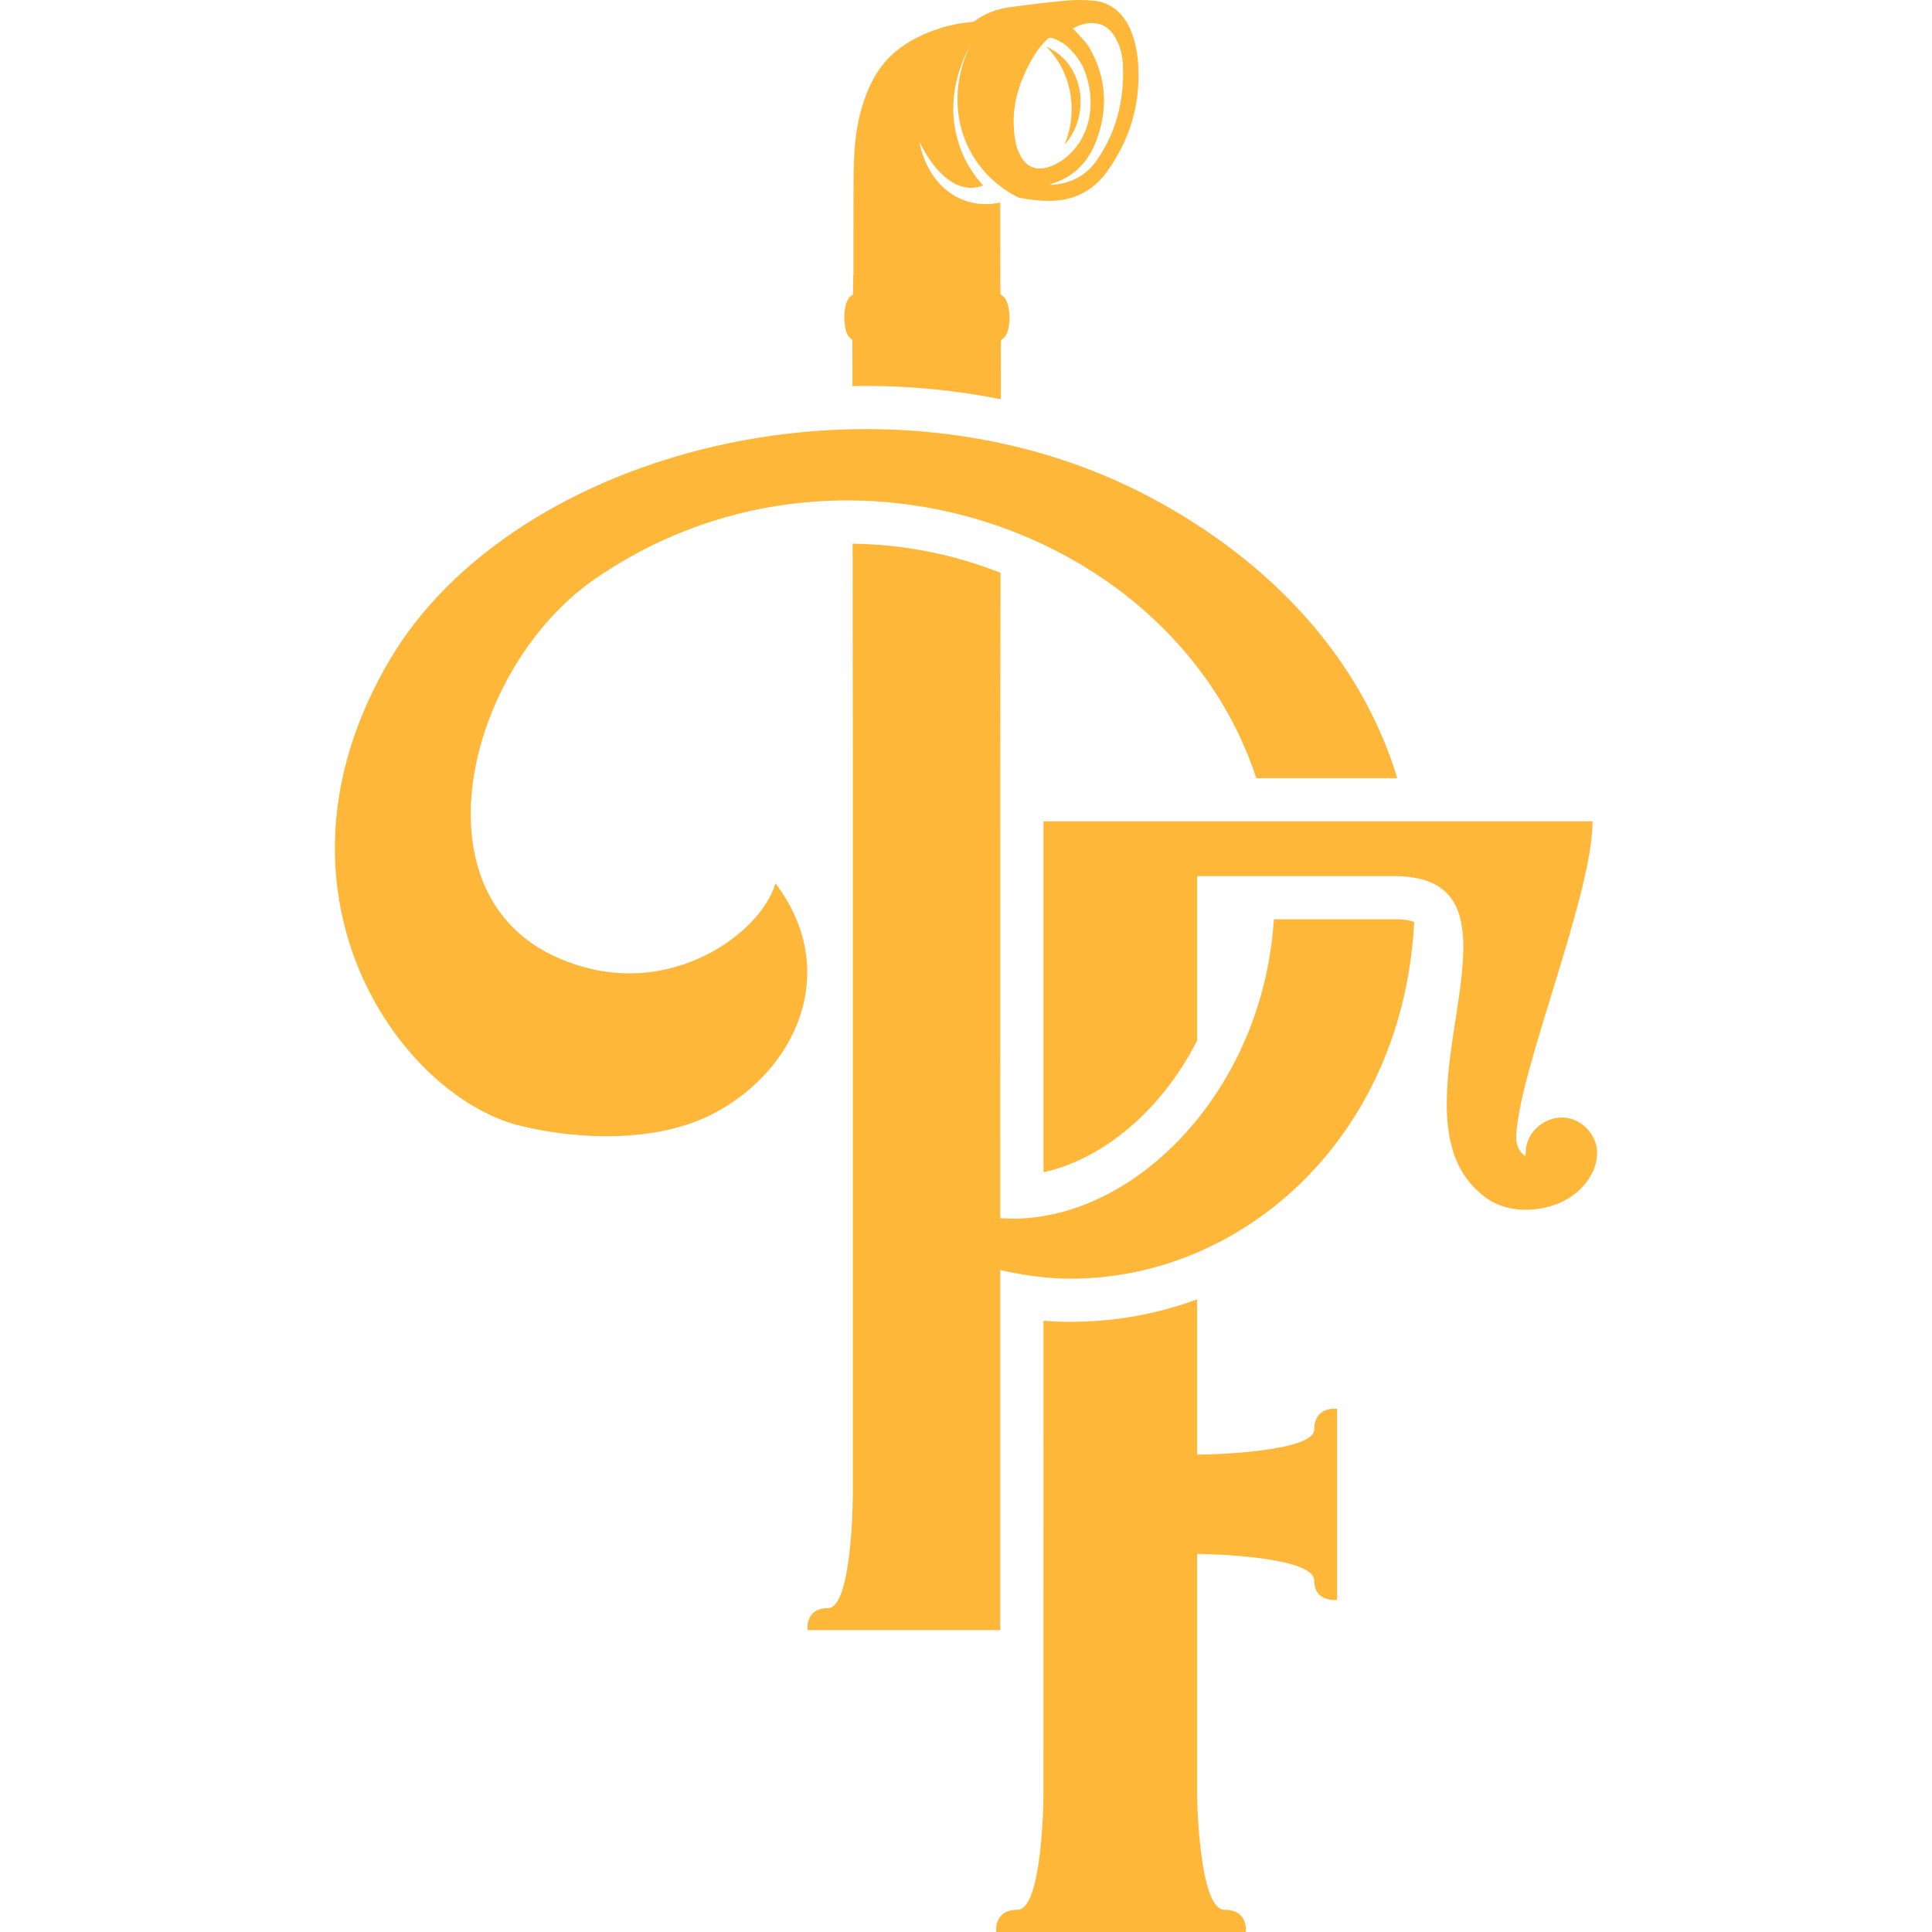 <?xml version="1.0" encoding="UTF-8"?> <svg xmlns="http://www.w3.org/2000/svg" xmlns:xlink="http://www.w3.org/1999/xlink" width="150px" height="150px" viewBox="0 0 150 150" version="1.1"><title>Fill 1</title><g id="Page-1" stroke="none" stroke-width="1" fill="none" fill-rule="evenodd"><path d="M92.943,100.885 L92.943,112.939 C94.124,112.939 102.039,112.709 102.039,110.984 C102.039,109.145 103.81,109.375 103.81,109.375 L103.81,124.211 C103.81,124.211 102.039,124.441 102.039,122.716 C102.039,120.877 94.124,120.647 92.943,120.647 L92.943,139.433 C92.948,139.787 93.102,148.275 95.069,148.275 C96.959,148.275 96.722,150 96.722,150 L77.349,150 C77.349,150 77.113,148.275 79.003,148.275 C80.893,148.275 81.011,139.997 81.011,139.422 L81.016,102.541 C81.713,102.599 82.409,102.628 83.102,102.628 C86.565,102.628 89.87,102.011 92.943,100.885 Z M66.198,42.211 C70.227,42.264 74.12,43.061 77.682,44.476 L77.662,58.148 L77.657,94.583 L78.682,94.617 C79.458,94.617 80.236,94.543 81.011,94.414 C85.384,93.689 89.659,90.978 92.943,86.921 C94.231,85.329 95.369,83.534 96.297,81.567 C97.732,78.523 98.664,75.076 98.904,71.372 L108.487,71.372 C109.151,71.388 109.581,71.491 109.8,71.591 C109.236,82.437 103.789,90.93 96.297,95.514 C95.218,96.174 94.098,96.754 92.943,97.247 C89.85,98.567 86.518,99.277 83.102,99.277 C82.405,99.277 81.708,99.233 81.011,99.166 C79.961,99.065 78.729,98.859 77.657,98.602 L77.657,126.56 L62.699,126.56 C62.699,126.56 62.472,124.855 64.286,124.855 C66.1,124.855 66.213,116.784 66.213,116.102 L66.213,57.898 L66.198,42.211 Z M123.646,63.767 C123.646,69.401 118.093,82.738 117.739,87.913 C117.621,88.832 117.975,89.522 118.448,89.752 L118.448,89.522 C118.448,88.027 119.747,86.763 121.283,86.763 C122.7,86.763 124,88.027 124,89.522 C124,91.132 122.7,92.856 120.692,93.546 C119.038,94.121 116.557,94.236 114.786,92.511 C111.681,89.733 112.139,84.953 112.826,80.349 L112.942,79.584 C113.468,76.151 114.018,72.885 113.185,70.706 C112.679,69.382 111.657,68.462 109.811,68.148 C109.417,68.08 108.998,68.031 108.525,68.021 L92.943,68.021 L92.943,80.793 C90.165,86.246 85.592,90.025 81.016,91.01 L81.016,63.767 L123.646,63.767 Z M30.281,51.192 C39.916,34.935 68.48,27.433 89.45,38.687 C98.674,43.615 105.664,51.109 108.485,60.416 L97.54,60.416 C91.181,41.009 64.938,31.853 46.037,45.053 C36.402,51.874 32.095,68.926 42.863,74.154 C51.364,78.247 59.072,72.563 60.206,68.585 C65.306,75.291 61.906,83.021 55.445,86.432 C50.911,88.819 44.563,88.478 40.143,87.341 C30.848,84.84 19.74,69.039 30.281,51.192 Z M83.764,0 C84.128,0 84.504,0.017 84.91,0.054 C86.176,0.167 87.159,0.934 87.755,2.272 C88.117,3.084 88.315,3.996 88.377,5.14 C88.538,8.121 87.715,10.882 85.932,13.347 C84.85,14.841 83.345,15.598 81.459,15.598 L81.322,15.598 C80.631,15.584 79.906,15.5 79.118,15.354 C78.32,14.979 75.586,13.478 74.639,9.992 C73.736,6.664 75.121,3.946 75.378,3.462 C75.049,4.02 73.394,6.957 74.264,10.534 C74.737,12.481 75.753,13.772 76.332,14.404 C75.99,14.533 75.68,14.579 75.411,14.581 C73.036,14.599 71.495,11.245 71.372,10.968 C71.419,11.263 71.912,14.072 74.318,15.314 C75.742,16.048 77.082,15.852 77.659,15.721 C77.665,17.487 77.666,19.252 77.665,21.018 L77.665,21.698 C77.668,21.958 77.672,22.357 77.677,22.85 C77.811,22.93 77.916,23.025 77.999,23.126 C78.089,23.237 78.207,23.421 78.299,23.878 C78.359,24.177 78.45,24.802 78.286,25.519 C78.218,25.815 78.138,25.99 78.024,26.139 C77.943,26.243 77.709,26.427 77.709,26.427 L77.702,30.995 C74.311,30.315 70.804,29.963 67.243,29.963 C66.889,29.963 66.537,29.971 66.185,29.978 L66.181,26.398 C66.181,26.398 65.951,26.202 65.874,26.093 C65.761,25.933 65.695,25.76 65.638,25.488 C65.585,25.235 65.476,24.594 65.639,23.802 C65.695,23.527 65.757,23.363 65.863,23.211 C65.951,23.085 66.069,22.968 66.226,22.871 C66.237,22.09 66.245,21.534 66.247,21.399 L66.248,21.368 L66.261,21.368 L66.262,17.114 L66.272,13.837 C66.281,12.15 66.358,10.343 66.854,8.562 C67.433,6.489 68.288,5.038 69.544,3.995 C70.446,3.247 71.512,2.683 72.897,2.222 C73.695,1.956 74.554,1.787 75.598,1.689 C76.421,1.064 77.369,0.689 78.496,0.541 C80.25,0.312 81.598,0.157 82.868,0.039 C83.164,0.012 83.464,0 83.764,0 Z M84.908,1.795 C84.343,1.768 83.819,1.911 83.296,2.215 C83.393,2.309 83.471,2.372 83.535,2.449 C83.906,2.892 84.349,3.288 84.63,3.79 C85.906,6.072 86.049,8.468 85.113,10.934 C84.52,12.495 83.508,13.589 82.018,14.141 C81.858,14.2 81.697,14.256 81.537,14.314 C81.539,14.324 81.542,14.335 81.544,14.345 C81.573,14.347 81.602,14.352 81.631,14.35 C83.085,14.263 84.319,13.678 85.196,12.391 C86.684,10.206 87.303,7.732 87.181,5.037 C87.152,4.371 87.011,3.723 86.708,3.128 C86.315,2.356 85.765,1.836 84.908,1.795 Z M81.686,2.953 C81.544,2.906 81.448,2.927 81.335,3.03 C80.764,3.554 80.328,4.189 79.958,4.887 C79.144,6.42 78.615,8.035 78.711,9.834 C78.752,10.6 78.845,11.356 79.199,12.039 C79.421,12.468 79.709,12.78 80.067,12.946 C80.453,13.125 80.805,13.085 80.965,13.067 C81.753,12.978 83.073,12.296 83.911,10.89 C85.144,8.821 84.662,6.314 84.003,5.054 C83.63,4.341 83.098,3.83 82.909,3.651 C82.909,3.651 82.484,3.213 81.686,2.953 Z M81.236,3.622 C81.447,3.707 83.007,4.374 83.643,6.29 C84.206,7.986 83.815,9.965 82.646,11.236 C82.821,10.837 83.513,9.141 83.041,6.963 C82.627,5.054 81.574,3.95 81.236,3.622 Z" id="Fill-1" fill="#FFB73A"></path></g></svg> 